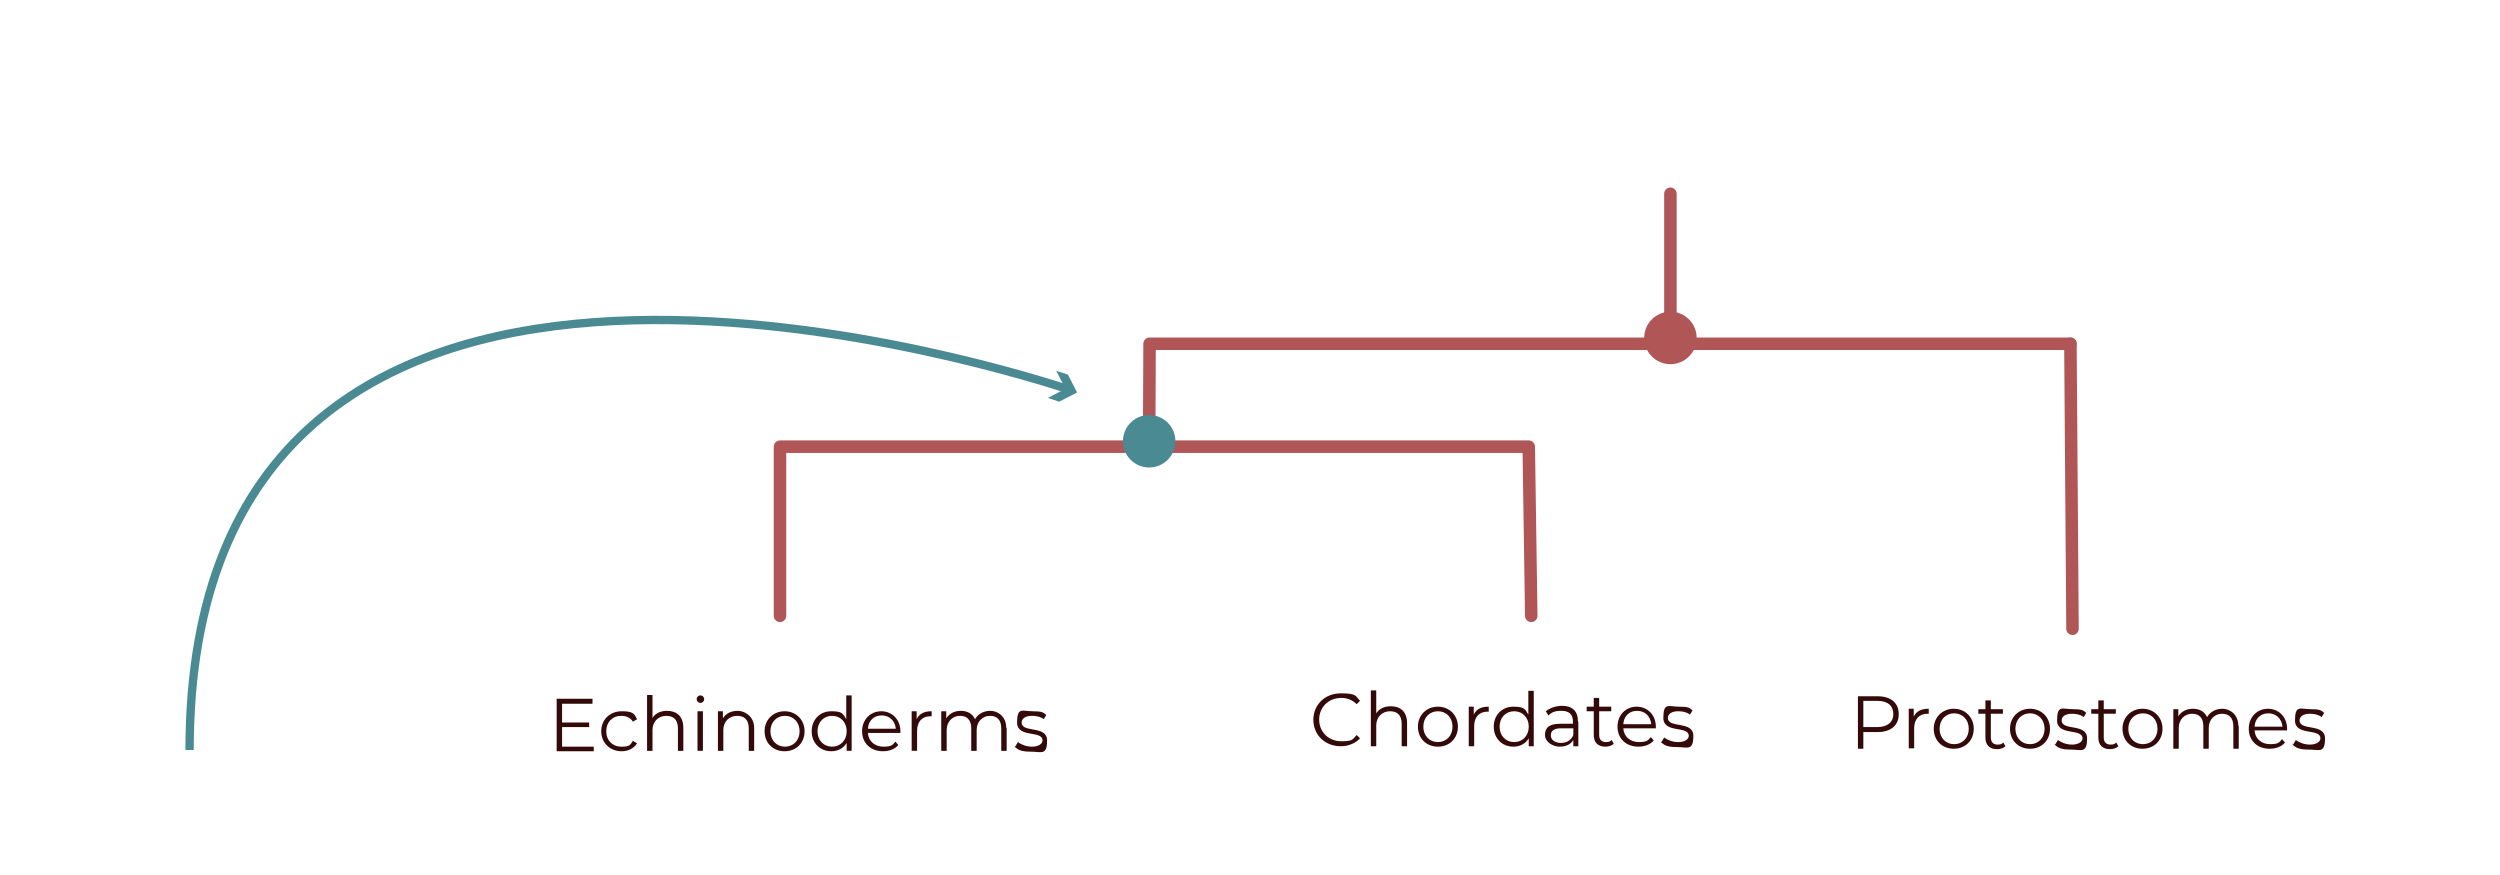 <?xml version="1.0" encoding="UTF-8"?>
<svg xmlns="http://www.w3.org/2000/svg" version="1.1" viewBox="0 0 600 210">
  <defs>
    <style>
      .cls-1 {
        stroke: #b05656;
        stroke-linecap: round;
        stroke-linejoin: round;
        stroke-width: 3px;
      }

      .cls-1, .cls-2 {
        fill: none;
      }

      .cls-3 {
        isolation: isolate;
      }

      .cls-4 {
        fill: #b05656;
      }

      .cls-2 {
        stroke: #4a8a93;
        stroke-miterlimit: 10;
        stroke-width: 2px;
      }

      .cls-5 {
        fill: #4a8a93;
      }

      .cls-6 {
        fill: #330a09;
      }
    </style>
  </defs>
  <!-- Generator: Adobe Illustrator 28.6.0, SVG Export Plug-In . SVG Version: 1.2.0 Build 709)  -->
  <g>
    <g id="Layer_1">
      <g>
        <polyline class="cls-1" points="187.2 147.8 187.2 107.2 366.9 107.2 367.5 147.8"/>
        <polyline class="cls-1" points="275.8 105.9 275.9 82.5 496.9 82.5"/>
      </g>
      <line class="cls-1" x1="497.4" y1="150.9" x2="496.9" y2="82.5"/>
      <g class="cls-3">
        <g class="cls-3">
          <path class="cls-6" d="M455.7,171.4c0,2.7-1.9,4.3-5.1,4.3h-3.4v4h-1.3v-12.6h4.7c3.2,0,5.1,1.6,5.1,4.3ZM454.4,171.4c0-2-1.3-3.2-3.9-3.2h-3.3v6.3h3.3c2.5,0,3.9-1.2,3.9-3.1Z"/>
        </g>
        <g class="cls-3">
          <path class="cls-6" d="M462.9,170.1v1.2c-.1,0-.2,0-.3,0-2,0-3.2,1.3-3.2,3.5v4.8h-1.3v-9.5h1.2v1.9c.6-1.3,1.8-1.9,3.5-1.9Z"/>
        </g>
        <g class="cls-3">
          <path class="cls-6" d="M464.1,174.9c0-2.8,2.1-4.8,4.8-4.8s4.8,2,4.8,4.8-2,4.8-4.8,4.8-4.8-2-4.8-4.8ZM472.5,174.9c0-2.2-1.5-3.7-3.5-3.7s-3.5,1.5-3.5,3.7,1.5,3.7,3.5,3.7,3.5-1.5,3.5-3.7Z"/>
        </g>
        <g class="cls-3">
          <path class="cls-6" d="M481.3,179.1c-.5.5-1.3.7-2,.7-1.8,0-2.8-1-2.8-2.8v-5.7h-1.7v-1.1h1.7v-2.1h1.3v2.1h2.9v1.1h-2.9v5.7c0,1.1.6,1.7,1.6,1.7s1-.2,1.4-.5l.5.9Z"/>
        </g>
        <g class="cls-3">
          <path class="cls-6" d="M482.4,174.9c0-2.8,2.1-4.8,4.8-4.8s4.8,2,4.8,4.8-2,4.8-4.8,4.8-4.8-2-4.8-4.8ZM490.7,174.9c0-2.2-1.5-3.7-3.5-3.7s-3.5,1.5-3.5,3.7,1.5,3.7,3.5,3.7,3.5-1.5,3.5-3.7Z"/>
          <path class="cls-6" d="M493.3,178.6l.6-1c.8.6,2,1.1,3.4,1.1s2.5-.6,2.5-1.5c0-2.5-6.1-.5-6.1-4.3s1.3-2.7,3.7-2.7,2.6.3,3.3.9l-.6,1c-.8-.6-1.8-.8-2.8-.8-1.7,0-2.5.7-2.5,1.6,0,2.6,6.1.6,6.1,4.3s-1.4,2.7-3.9,2.7-3.1-.5-3.9-1.2Z"/>
        </g>
        <g class="cls-3">
          <path class="cls-6" d="M508.4,179.1c-.5.5-1.3.7-2,.7-1.8,0-2.8-1-2.8-2.8v-5.7h-1.7v-1.1h1.7v-2.1h1.3v2.1h2.9v1.1h-2.9v5.7c0,1.1.6,1.7,1.6,1.7s1-.2,1.4-.5l.5.9Z"/>
        </g>
        <g class="cls-3">
          <path class="cls-6" d="M509.4,174.9c0-2.8,2.1-4.8,4.8-4.8s4.8,2,4.8,4.8-2,4.8-4.8,4.8-4.8-2-4.8-4.8ZM517.8,174.9c0-2.2-1.5-3.7-3.5-3.7s-3.5,1.5-3.5,3.7,1.5,3.7,3.5,3.7,3.5-1.5,3.5-3.7Z"/>
        </g>
        <g class="cls-3">
          <path class="cls-6" d="M537.3,174.2v5.5h-1.3v-5.4c0-2-1-3-2.7-3s-3.2,1.3-3.2,3.4v5h-1.3v-5.4c0-2-1-3-2.7-3s-3.2,1.3-3.2,3.4v5h-1.3v-9.5h1.2v1.7c.7-1.1,1.9-1.8,3.5-1.8s2.8.7,3.4,2c.7-1.2,2-2,3.7-2s3.8,1.3,3.8,4.1Z"/>
        </g>
        <g class="cls-3">
          <path class="cls-6" d="M549,175.3h-7.9c.1,2,1.7,3.3,3.7,3.3s2.2-.4,2.9-1.2l.7.8c-.8,1-2.2,1.5-3.7,1.5-3,0-5-2-5-4.8s2-4.8,4.6-4.8,4.6,2,4.6,4.8,0,.3,0,.4ZM541.1,174.4h6.7c-.2-1.9-1.5-3.2-3.4-3.2s-3.2,1.3-3.3,3.2Z"/>
          <path class="cls-6" d="M550.4,178.6l.6-1c.8.6,2,1.1,3.4,1.1s2.5-.6,2.5-1.5c0-2.5-6.1-.5-6.1-4.3s1.3-2.7,3.7-2.7,2.6.3,3.3.9l-.6,1c-.8-.6-1.8-.8-2.8-.8-1.7,0-2.5.7-2.5,1.6,0,2.6,6.1.6,6.1,4.3s-1.4,2.7-3.9,2.7-3.1-.5-3.9-1.2Z"/>
        </g>
      </g>
      <g class="cls-3">
        <g class="cls-3">
          <path class="cls-6" d="M315.2,172.8c0-3.7,2.8-6.4,6.6-6.4s3.5.6,4.6,1.8l-.8.8c-1-1-2.3-1.5-3.7-1.5-3,0-5.3,2.2-5.3,5.2s2.3,5.2,5.3,5.2,2.7-.5,3.7-1.5l.8.8c-1.1,1.2-2.8,1.9-4.6,1.9-3.8,0-6.6-2.7-6.6-6.4Z"/>
        </g>
        <g class="cls-3">
          <path class="cls-6" d="M337.7,173.6v5.5h-1.3v-5.4c0-2-1-3-2.8-3s-3.3,1.3-3.3,3.4v5h-1.3v-13.4h1.3v5.5c.7-1.1,1.9-1.7,3.5-1.7,2.3,0,3.9,1.3,3.9,4.1Z"/>
        </g>
        <g class="cls-3">
          <path class="cls-6" d="M340.3,174.4c0-2.8,2.1-4.8,4.8-4.8s4.8,2,4.8,4.8-2,4.8-4.8,4.8-4.8-2-4.8-4.8ZM348.6,174.4c0-2.2-1.5-3.7-3.5-3.7s-3.5,1.5-3.5,3.7,1.5,3.7,3.5,3.7,3.5-1.5,3.5-3.7Z"/>
        </g>
        <g class="cls-3">
          <path class="cls-6" d="M357.3,169.6v1.2c-.1,0-.2,0-.3,0-2,0-3.2,1.3-3.2,3.5v4.8h-1.3v-9.5h1.2v1.9c.6-1.3,1.8-1.9,3.5-1.9Z"/>
        </g>
        <g class="cls-3">
          <path class="cls-6" d="M368.1,165.7v13.4h-1.2v-1.9c-.8,1.3-2.1,2-3.7,2-2.7,0-4.7-2-4.7-4.8s2-4.8,4.7-4.8,2.8.6,3.6,1.9v-5.7h1.3ZM366.9,174.4c0-2.2-1.5-3.7-3.5-3.7s-3.5,1.5-3.5,3.7,1.5,3.7,3.5,3.7,3.5-1.5,3.5-3.7Z"/>
          <path class="cls-6" d="M378.8,173.2v5.9h-1.2v-1.5c-.6,1-1.7,1.6-3.3,1.6s-3.5-1.1-3.5-2.8.9-2.7,3.7-2.7h3v-.6c0-1.6-.9-2.5-2.7-2.5s-2.4.4-3.2,1.1l-.6-1c1-.8,2.4-1.3,3.9-1.3,2.4,0,3.8,1.2,3.8,3.7ZM377.6,176.3v-1.5h-3c-1.8,0-2.4.7-2.4,1.7s.9,1.8,2.4,1.8,2.5-.7,3-1.9Z"/>
        </g>
        <g class="cls-3">
          <path class="cls-6" d="M387.3,178.5c-.5.5-1.3.7-2,.7-1.8,0-2.8-1-2.8-2.8v-5.7h-1.7v-1.1h1.7v-2.1h1.3v2.1h2.9v1.1h-2.9v5.7c0,1.1.6,1.7,1.6,1.7s1-.2,1.4-.5l.5.9Z"/>
        </g>
        <g class="cls-3">
          <path class="cls-6" d="M397.5,174.8h-7.9c.1,2,1.7,3.3,3.7,3.3s2.2-.4,2.9-1.2l.7.8c-.8,1-2.2,1.5-3.7,1.5-3,0-5-2-5-4.8s2-4.8,4.6-4.8,4.6,2,4.6,4.8,0,.3,0,.4ZM389.6,173.8h6.7c-.2-1.9-1.5-3.2-3.4-3.2s-3.2,1.3-3.3,3.2Z"/>
          <path class="cls-6" d="M398.8,178l.6-1c.8.6,2,1.1,3.4,1.1s2.5-.6,2.5-1.5c0-2.5-6.1-.5-6.1-4.3s1.3-2.7,3.7-2.7,2.6.3,3.3.9l-.6,1c-.8-.6-1.8-.8-2.8-.8-1.7,0-2.5.7-2.5,1.6,0,2.6,6.1.6,6.1,4.3s-1.4,2.7-3.9,2.7-3.1-.5-3.9-1.2Z"/>
        </g>
      </g>
      <g class="cls-3">
        <g class="cls-3">
          <path class="cls-6" d="M142.5,179.1v1.2h-8.9v-12.6h8.6v1.2h-7.3v4.5h6.5v1.1h-6.5v4.7h7.6Z"/>
          <path class="cls-6" d="M144.3,175.5c0-2.8,2.1-4.8,4.9-4.8s3,.6,3.7,1.9l-1,.6c-.6-1-1.7-1.4-2.8-1.4-2.1,0-3.6,1.5-3.6,3.7s1.5,3.7,3.6,3.7,2.1-.4,2.8-1.4l1,.6c-.8,1.2-2.1,1.9-3.7,1.9-2.8,0-4.9-2-4.9-4.8Z"/>
        </g>
        <g class="cls-3">
          <path class="cls-6" d="M164,174.7v5.5h-1.3v-5.4c0-2-1-3-2.8-3s-3.3,1.3-3.3,3.4v5h-1.3v-13.4h1.3v5.5c.7-1.1,1.9-1.7,3.5-1.7,2.3,0,3.9,1.3,3.9,4.1Z"/>
          <path class="cls-6" d="M167.2,167.8c0-.5.4-.9.9-.9s.9.4.9.9-.4.9-.9.9-.9-.4-.9-.9ZM167.4,170.7h1.3v9.5h-1.3v-9.5Z"/>
        </g>
        <g class="cls-3">
          <path class="cls-6" d="M181,174.7v5.5h-1.3v-5.4c0-2-1-3-2.8-3s-3.3,1.3-3.3,3.4v5h-1.3v-9.5h1.2v1.7c.7-1.2,2-1.8,3.6-1.8s3.9,1.3,3.9,4.1Z"/>
        </g>
        <g class="cls-3">
          <path class="cls-6" d="M183.5,175.5c0-2.8,2.1-4.8,4.8-4.8s4.8,2,4.8,4.8-2,4.8-4.8,4.8-4.8-2-4.8-4.8ZM191.9,175.5c0-2.2-1.5-3.7-3.5-3.7s-3.5,1.5-3.5,3.7,1.5,3.7,3.5,3.7,3.5-1.5,3.5-3.7Z"/>
          <path class="cls-6" d="M204.4,166.8v13.4h-1.2v-1.9c-.8,1.3-2.1,2-3.7,2-2.7,0-4.7-2-4.7-4.8s2-4.8,4.7-4.8,2.8.6,3.6,1.9v-5.7h1.3ZM203.2,175.5c0-2.2-1.5-3.7-3.5-3.7s-3.5,1.5-3.5,3.7,1.5,3.7,3.5,3.7,3.5-1.5,3.5-3.7Z"/>
          <path class="cls-6" d="M216.2,175.9h-7.9c.1,2,1.7,3.3,3.7,3.3s2.2-.4,2.9-1.2l.7.8c-.8,1-2.2,1.5-3.7,1.5-3,0-5-2-5-4.8s2-4.8,4.6-4.8,4.6,2,4.6,4.8,0,.3,0,.4ZM208.3,174.9h6.7c-.2-1.9-1.5-3.2-3.4-3.2s-3.2,1.3-3.3,3.2Z"/>
        </g>
        <g class="cls-3">
          <path class="cls-6" d="M223.6,170.7v1.2c-.1,0-.2,0-.3,0-2,0-3.2,1.3-3.2,3.5v4.8h-1.3v-9.5h1.2v1.9c.6-1.3,1.8-1.9,3.5-1.9Z"/>
        </g>
        <g class="cls-3">
          <path class="cls-6" d="M241.6,174.7v5.5h-1.3v-5.4c0-2-1-3-2.7-3s-3.2,1.3-3.2,3.4v5h-1.3v-5.4c0-2-1-3-2.7-3s-3.2,1.3-3.2,3.4v5h-1.3v-9.5h1.2v1.7c.7-1.1,1.9-1.8,3.5-1.8s2.8.7,3.4,2c.7-1.2,2-2,3.7-2s3.8,1.3,3.8,4.1Z"/>
          <path class="cls-6" d="M243.7,179.1l.6-1c.8.6,2,1.1,3.4,1.1s2.5-.6,2.5-1.5c0-2.5-6.1-.5-6.1-4.3s1.3-2.7,3.7-2.7,2.6.3,3.3.9l-.6,1c-.8-.6-1.8-.8-2.8-.8-1.7,0-2.5.7-2.5,1.6,0,2.6,6.1.6,6.1,4.3s-1.4,2.7-3.9,2.7-3.1-.5-3.9-1.2Z"/>
        </g>
      </g>
      <line class="cls-1" x1="400.9" y1="82.5" x2="400.9" y2="46.5"/>
      <circle class="cls-5" cx="275.8" cy="105.9" r="6.3"/>
      <g>
        <path class="cls-2" d="M256.3,93.4c-22.4-7.3-210.8-64.4-210.8,86.6"/>
        <polygon class="cls-5" points="253.5 89 255.7 93.3 251.5 95.5 254.2 96.4 258.5 94.2 256.3 89.9 253.5 89"/>
      </g>
      <circle class="cls-4" cx="400.9" cy="81.1" r="6.3"/>
    </g>
  </g>
</svg>